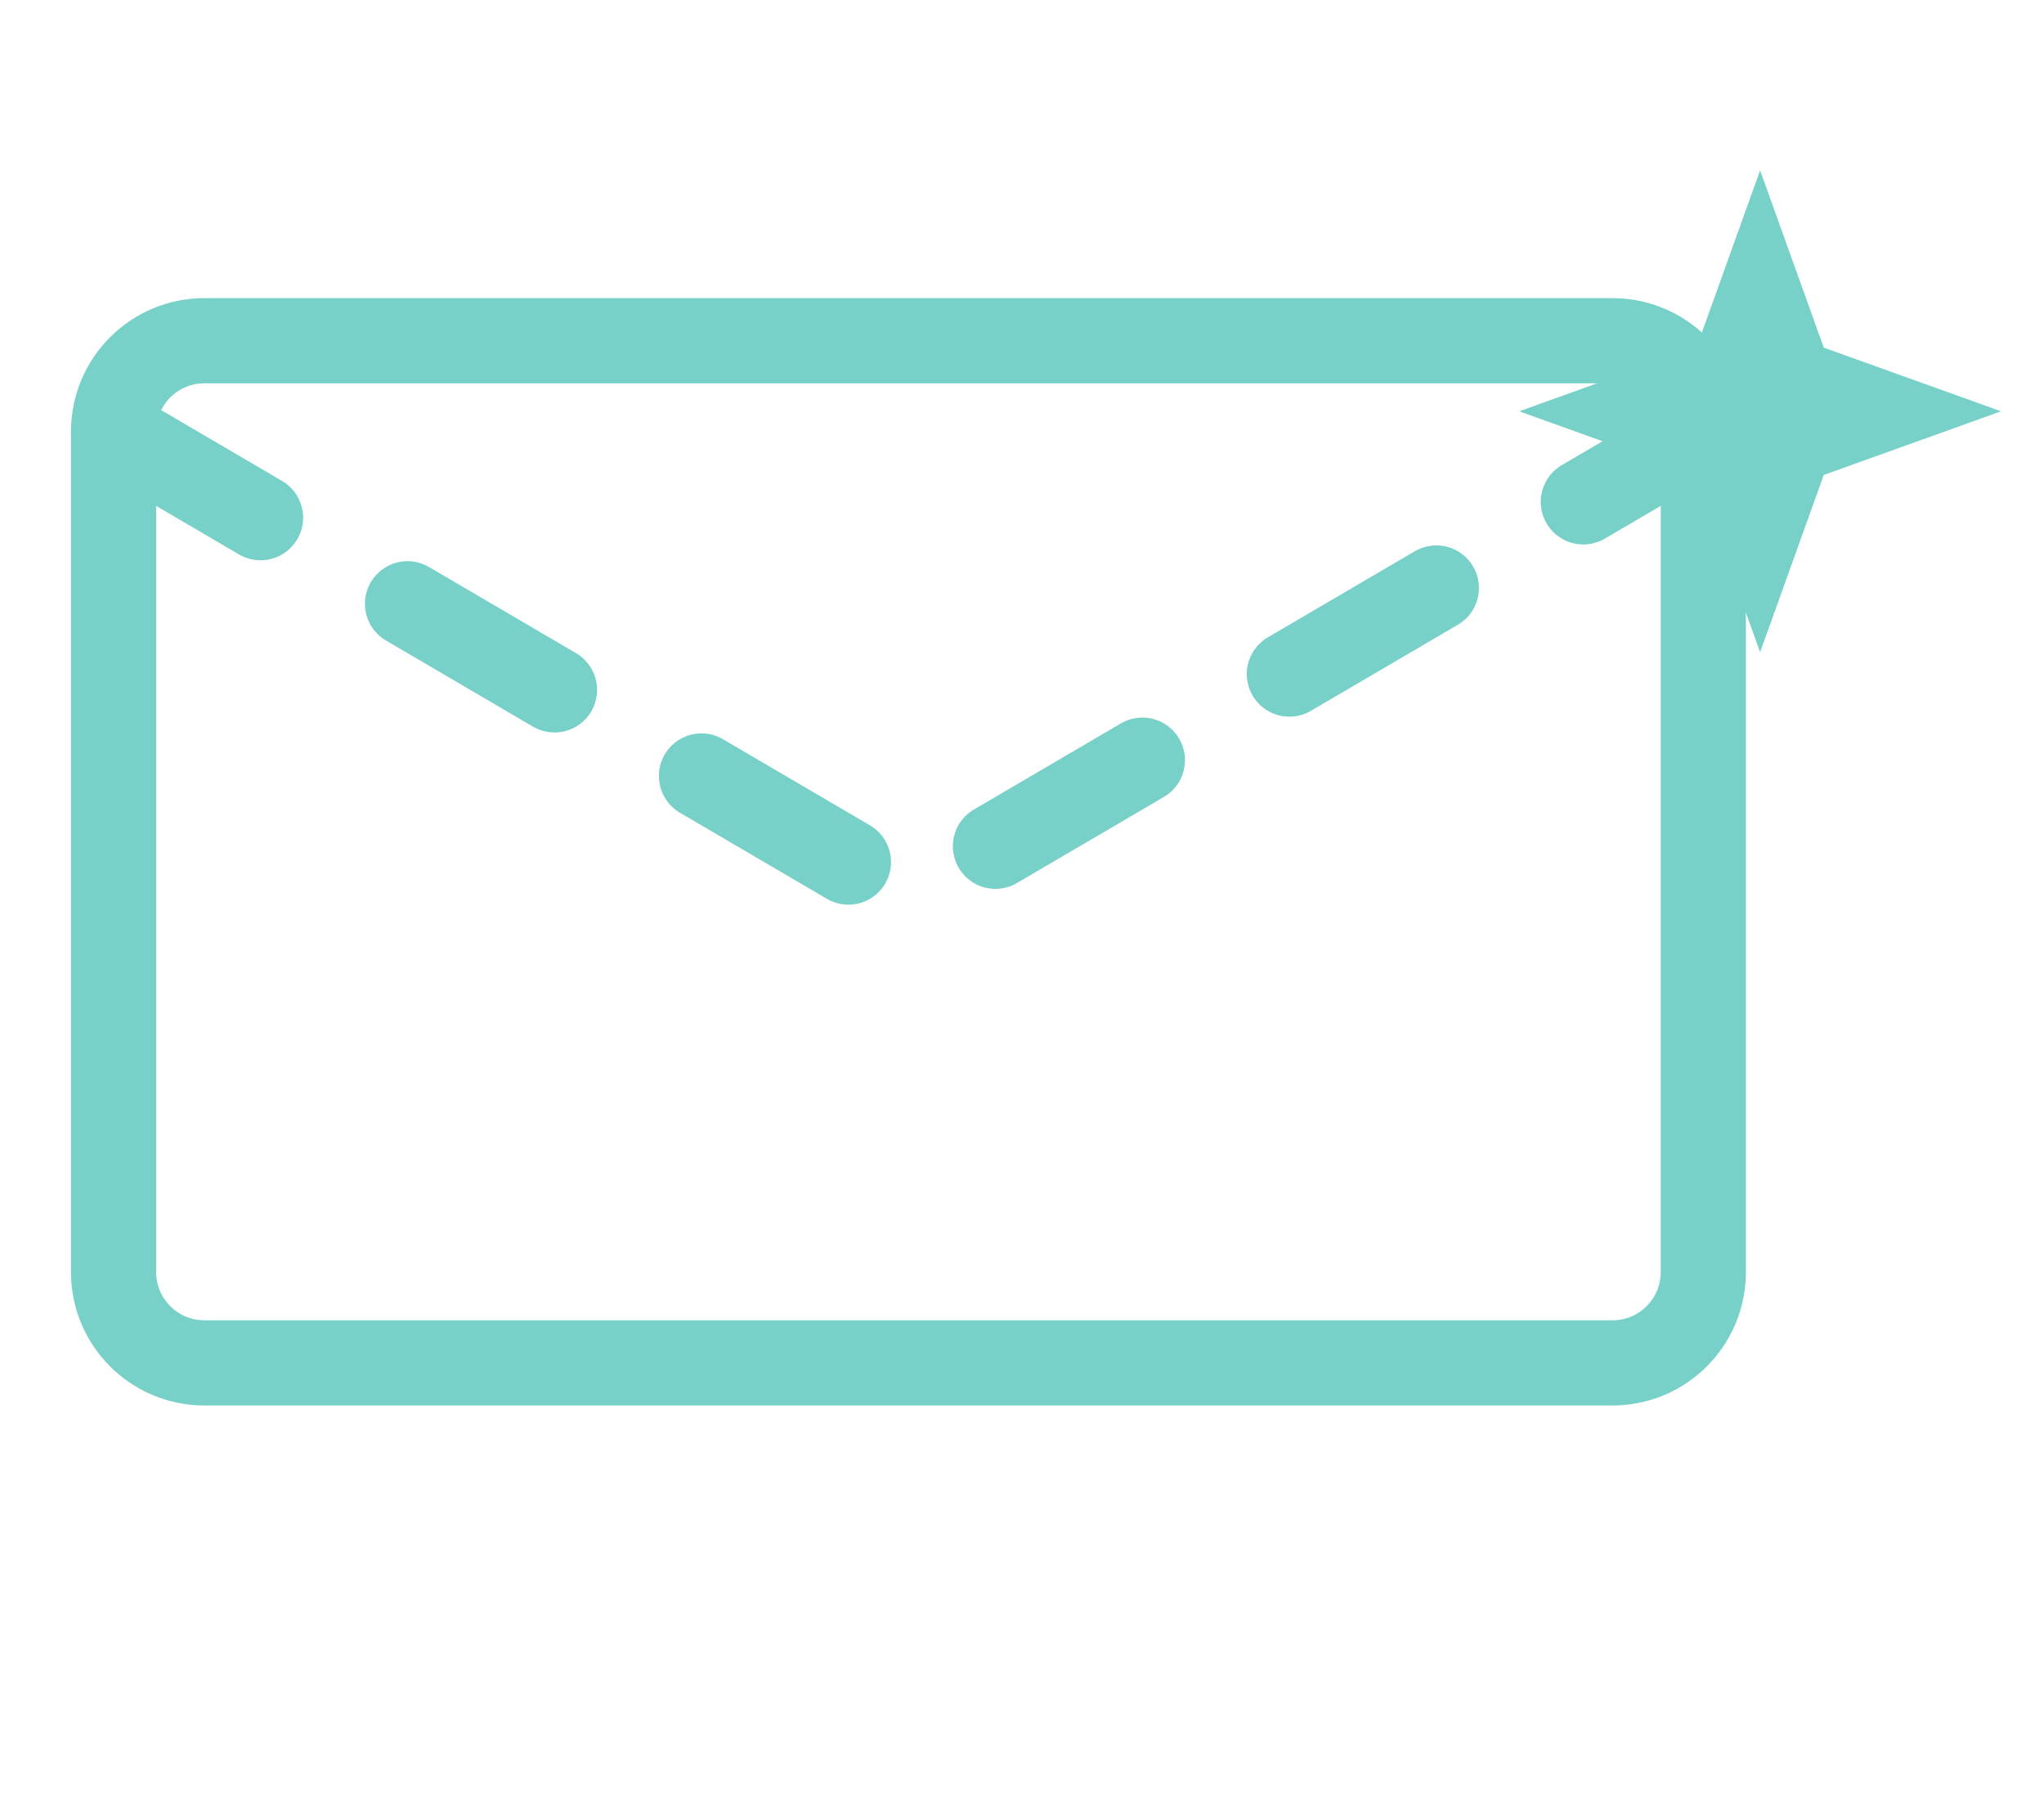 <svg width="36" height="32" viewBox="0 0 36 32" fill="none" xmlns="http://www.w3.org/2000/svg">
<g clip-path="url(#clip0_104_2)">
<path d="M28.4 6H3.6C2.716 6 2 6.716 2 7.6V22.4C2 23.284 2.716 24 3.6 24H28.4C29.284 24 30 23.284 30 22.4V7.6C30 6.716 29.284 6 28.4 6Z" stroke="#77D1C9" stroke-width="1.5" stroke-linecap="round" stroke-linejoin="round"/>
<path d="M2 7.6L16 15.8L30 7.6" stroke="#77D1C9" stroke-width="1.5" stroke-linecap="round" stroke-linejoin="round" stroke-dasharray="3 3"/>
<path d="M31 3L32.121 6.121L35.243 7.243L32.121 8.364L31 11.485L29.879 8.364L26.757 7.243L29.879 6.121L31 3Z" fill="#77D1C9"/>
</g>
<defs>
<clipPath id="clip0_104_2">
<rect width="36" height="32" fill="white"/>
</clipPath>
</defs>
</svg>
